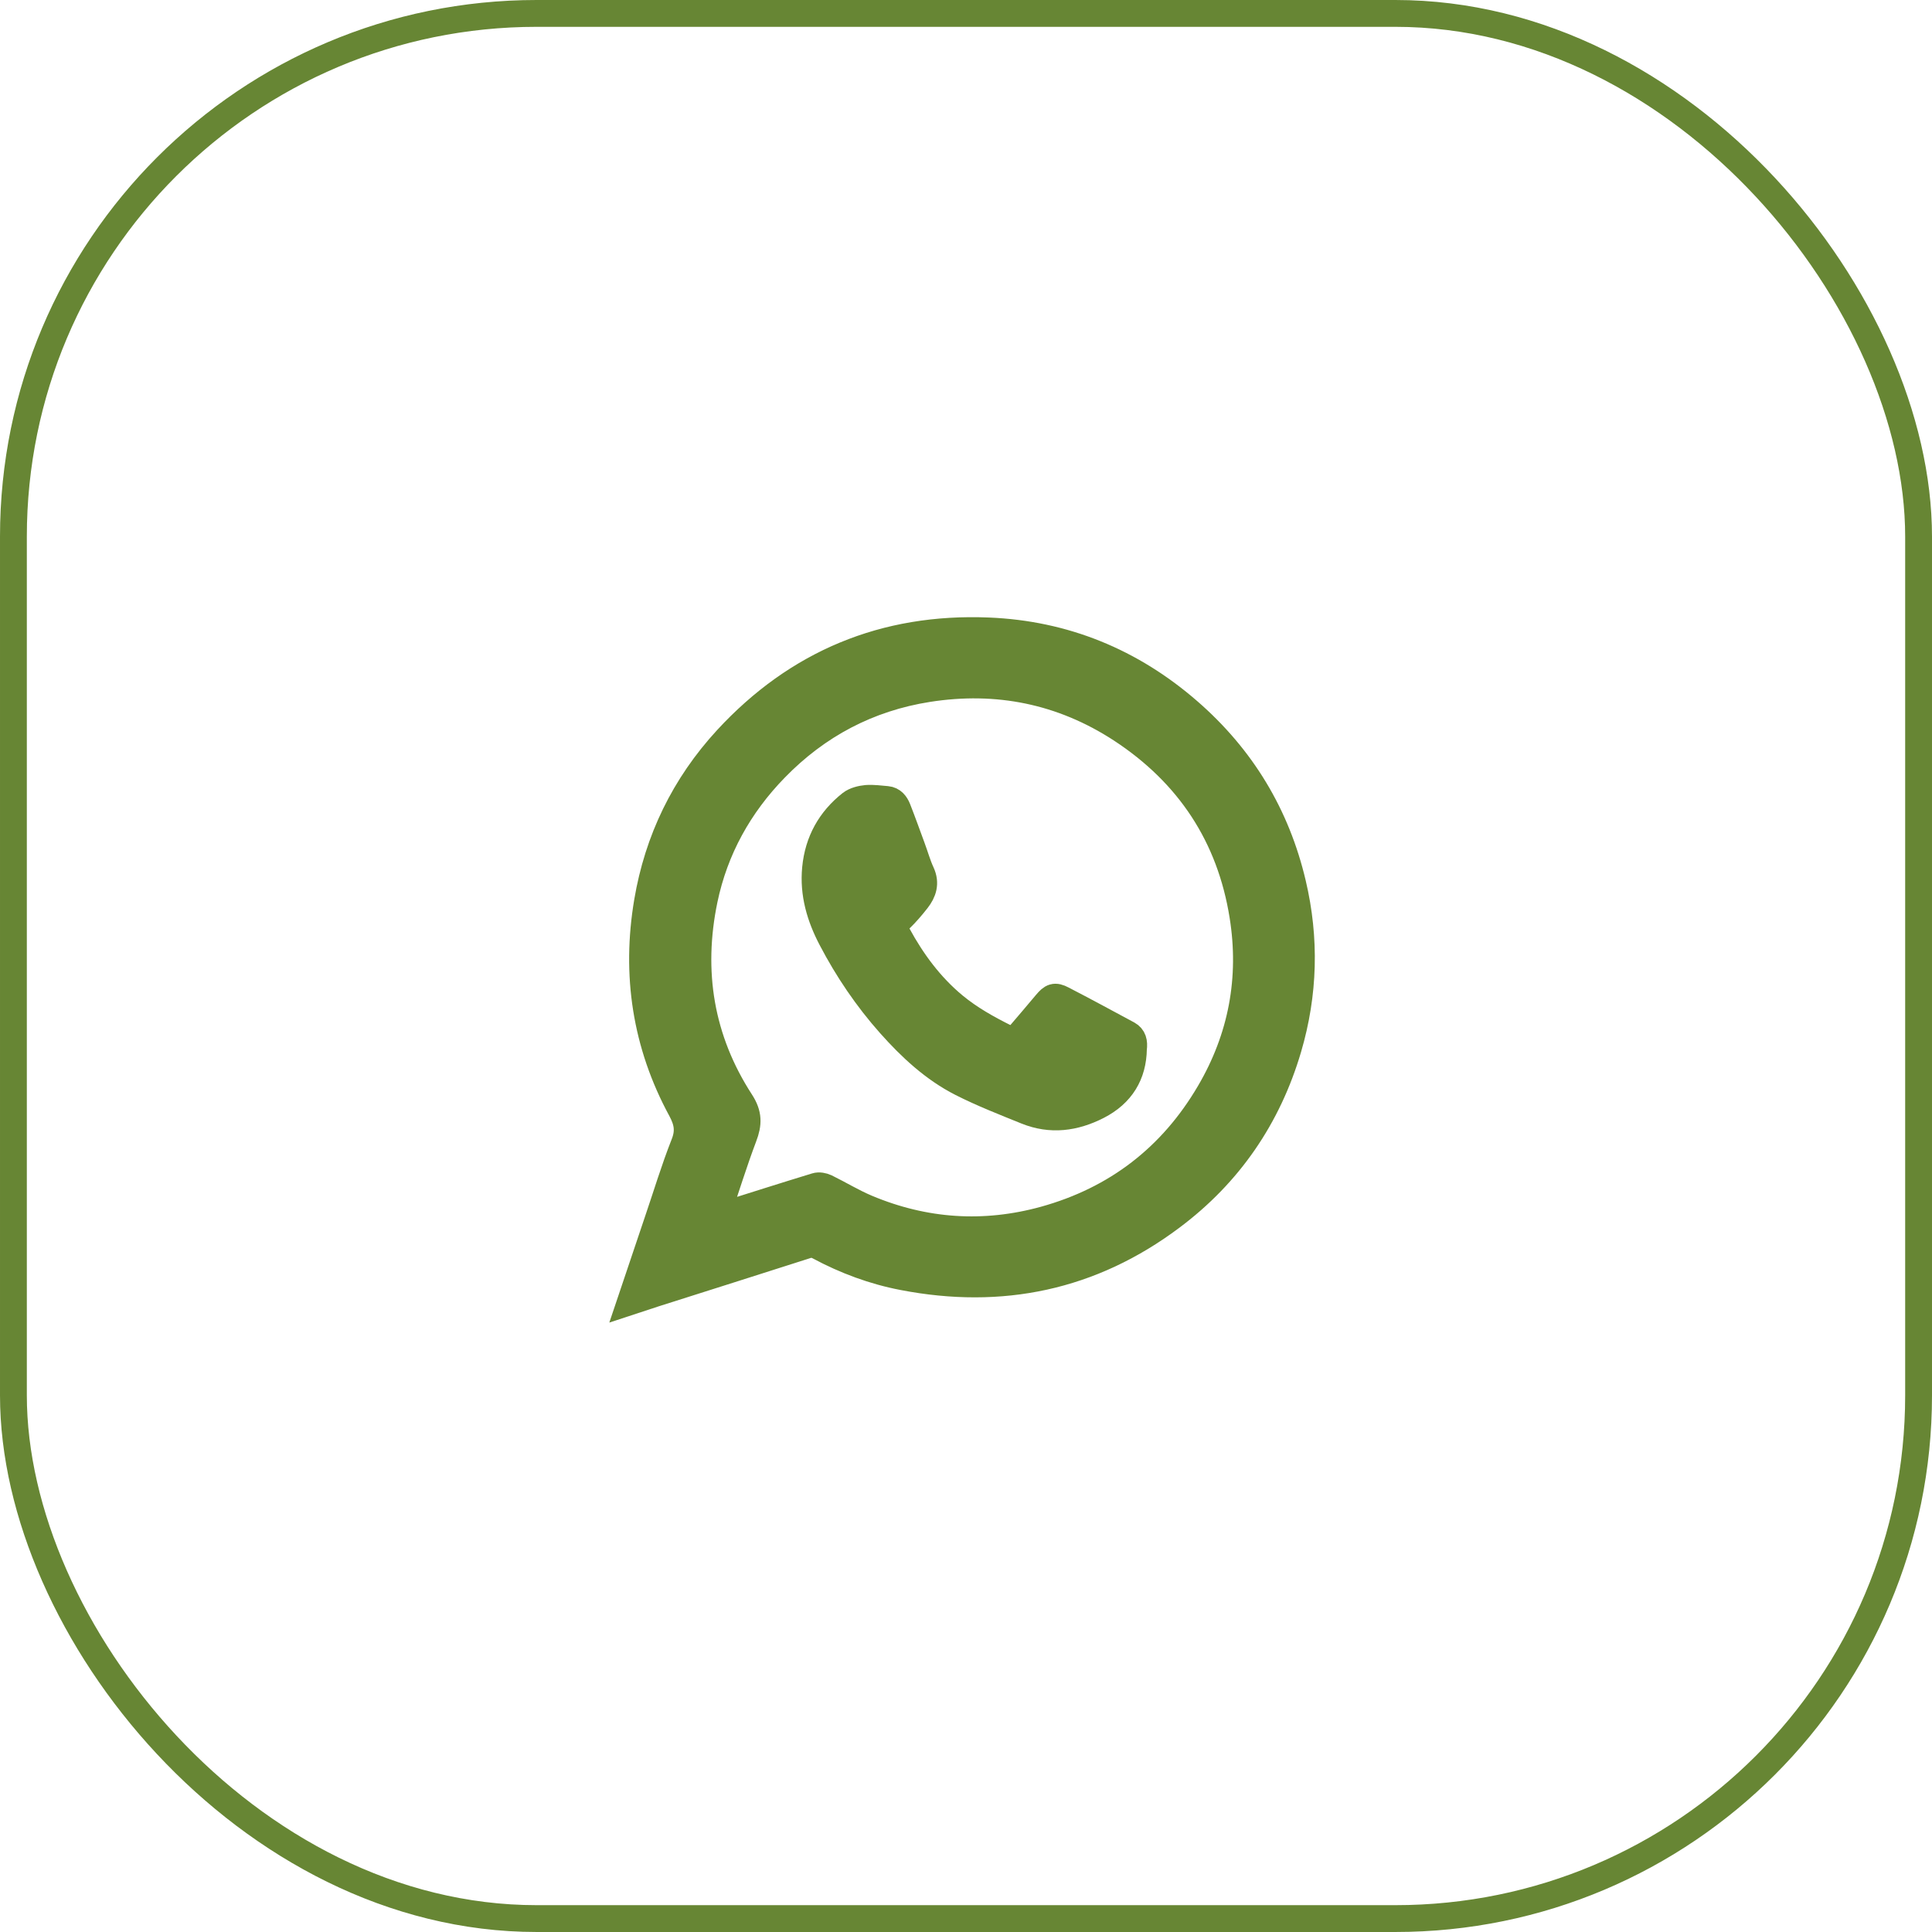 <?xml version="1.0" encoding="UTF-8"?> <svg xmlns="http://www.w3.org/2000/svg" width="72" height="72" viewBox="0 0 72 72" fill="none"><rect x="0.5" y="0.5" width="71" height="71" rx="19.5" stroke="#678634"></rect><path d="M23.5 48.5C23.848 47.465 24.175 46.494 24.503 45.523C24.831 44.563 25.123 43.588 25.496 42.642C25.688 42.162 25.627 41.802 25.385 41.352C24.065 38.92 23.671 36.314 24.13 33.603C24.518 31.306 25.501 29.276 27.089 27.55C29.705 24.713 32.971 23.353 36.833 23.513C39.661 23.628 42.161 24.653 44.293 26.509C46.279 28.235 47.575 30.381 48.174 32.932C48.658 34.988 48.603 37.034 48.008 39.06C47.252 41.627 45.805 43.743 43.653 45.353C40.664 47.595 37.312 48.29 33.657 47.584C32.558 47.374 31.51 46.984 30.522 46.454C30.36 46.369 30.224 46.349 30.048 46.409C28.173 47.009 26.293 47.605 24.417 48.2C24.135 48.29 23.848 48.385 23.5 48.5ZM26.691 45.364C26.792 45.338 26.837 45.328 26.882 45.313C28.057 44.943 29.231 44.568 30.411 44.208C30.522 44.173 30.673 44.203 30.779 44.253C31.288 44.503 31.777 44.803 32.301 45.023C34.459 45.929 36.681 46.074 38.93 45.453C41.611 44.708 43.668 43.122 45.074 40.726C46.279 38.675 46.692 36.459 46.319 34.128C45.846 31.161 44.313 28.83 41.778 27.174C39.58 25.744 37.16 25.259 34.58 25.664C32.357 26.014 30.456 27.019 28.889 28.63C27.543 30.011 26.64 31.642 26.247 33.518C25.688 36.204 26.101 38.745 27.603 41.061C27.906 41.527 27.895 41.882 27.714 42.357C27.346 43.332 27.039 44.328 26.691 45.364Z" fill="#678634"></path><path d="M42.24 39.087C42.226 40.038 41.79 40.762 40.908 41.215C40.041 41.659 39.16 41.772 38.254 41.407C37.44 41.077 36.616 40.757 35.83 40.358C34.796 39.831 33.948 39.042 33.172 38.17C32.314 37.205 31.586 36.131 30.987 34.983C30.561 34.17 30.302 33.308 30.393 32.362C30.489 31.357 30.944 30.553 31.711 29.948C31.864 29.829 32.094 29.775 32.29 29.755C32.544 29.736 32.798 29.775 33.052 29.795C33.263 29.814 33.378 29.967 33.45 30.145C33.636 30.618 33.804 31.09 33.981 31.569C34.101 31.889 34.192 32.224 34.336 32.534C34.513 32.918 34.403 33.239 34.173 33.534C33.977 33.785 33.77 34.027 33.545 34.244C33.358 34.426 33.325 34.613 33.45 34.835C34 35.845 34.671 36.752 35.557 37.486C36.142 37.968 36.788 38.328 37.459 38.663C37.656 38.762 37.847 38.747 38.001 38.565C38.331 38.175 38.666 37.791 38.992 37.397C39.203 37.146 39.308 37.096 39.591 37.244C40.41 37.668 41.22 38.106 42.034 38.545C42.226 38.653 42.274 38.831 42.24 39.087Z" fill="#678634"></path><path d="M23.5 48.5C23.848 47.465 24.175 46.494 24.503 45.523C24.831 44.563 25.123 43.588 25.496 42.642C25.688 42.162 25.627 41.802 25.385 41.352C24.065 38.92 23.671 36.314 24.13 33.603C24.518 31.306 25.501 29.276 27.089 27.55C29.705 24.713 32.971 23.353 36.833 23.513C39.661 23.628 42.161 24.653 44.293 26.509C46.279 28.235 47.575 30.381 48.174 32.932C48.658 34.988 48.603 37.034 48.008 39.06C47.252 41.627 45.805 43.743 43.653 45.353C40.664 47.595 37.312 48.29 33.657 47.584C32.558 47.374 31.51 46.984 30.522 46.454C30.36 46.369 30.224 46.349 30.048 46.409C28.173 47.009 26.293 47.605 24.417 48.2C24.135 48.29 23.848 48.385 23.5 48.5ZM26.691 45.364C26.792 45.338 26.837 45.328 26.882 45.313C28.057 44.943 29.231 44.568 30.411 44.208C30.522 44.173 30.673 44.203 30.779 44.253C31.288 44.503 31.777 44.803 32.301 45.023C34.459 45.929 36.681 46.074 38.93 45.453C41.611 44.708 43.668 43.122 45.074 40.726C46.279 38.675 46.692 36.459 46.319 34.128C45.846 31.161 44.313 28.83 41.778 27.174C39.58 25.744 37.16 25.259 34.58 25.664C32.357 26.014 30.456 27.019 28.889 28.63C27.543 30.011 26.64 31.642 26.247 33.518C25.688 36.204 26.101 38.745 27.603 41.061C27.906 41.527 27.895 41.882 27.714 42.357C27.346 43.332 27.039 44.328 26.691 45.364Z" stroke="#678634"></path><path d="M42.24 39.087C42.226 40.038 41.79 40.762 40.908 41.215C40.041 41.659 39.16 41.772 38.254 41.407C37.44 41.077 36.616 40.757 35.83 40.358C34.796 39.831 33.948 39.042 33.172 38.17C32.314 37.205 31.586 36.131 30.987 34.983C30.561 34.17 30.302 33.308 30.393 32.362C30.489 31.357 30.944 30.553 31.711 29.948C31.864 29.829 32.094 29.775 32.29 29.755C32.544 29.736 32.798 29.775 33.052 29.795C33.263 29.814 33.378 29.967 33.45 30.145C33.636 30.618 33.804 31.09 33.981 31.569C34.101 31.889 34.192 32.224 34.336 32.534C34.513 32.918 34.403 33.239 34.173 33.534C33.977 33.785 33.77 34.027 33.545 34.244C33.358 34.426 33.325 34.613 33.45 34.835C34 35.845 34.671 36.752 35.557 37.486C36.142 37.968 36.788 38.328 37.459 38.663C37.656 38.762 37.847 38.747 38.001 38.565C38.331 38.175 38.666 37.791 38.992 37.397C39.203 37.146 39.308 37.096 39.591 37.244C40.41 37.668 41.22 38.106 42.034 38.545C42.226 38.653 42.274 38.831 42.24 39.087Z" stroke="#678634"></path></svg> 